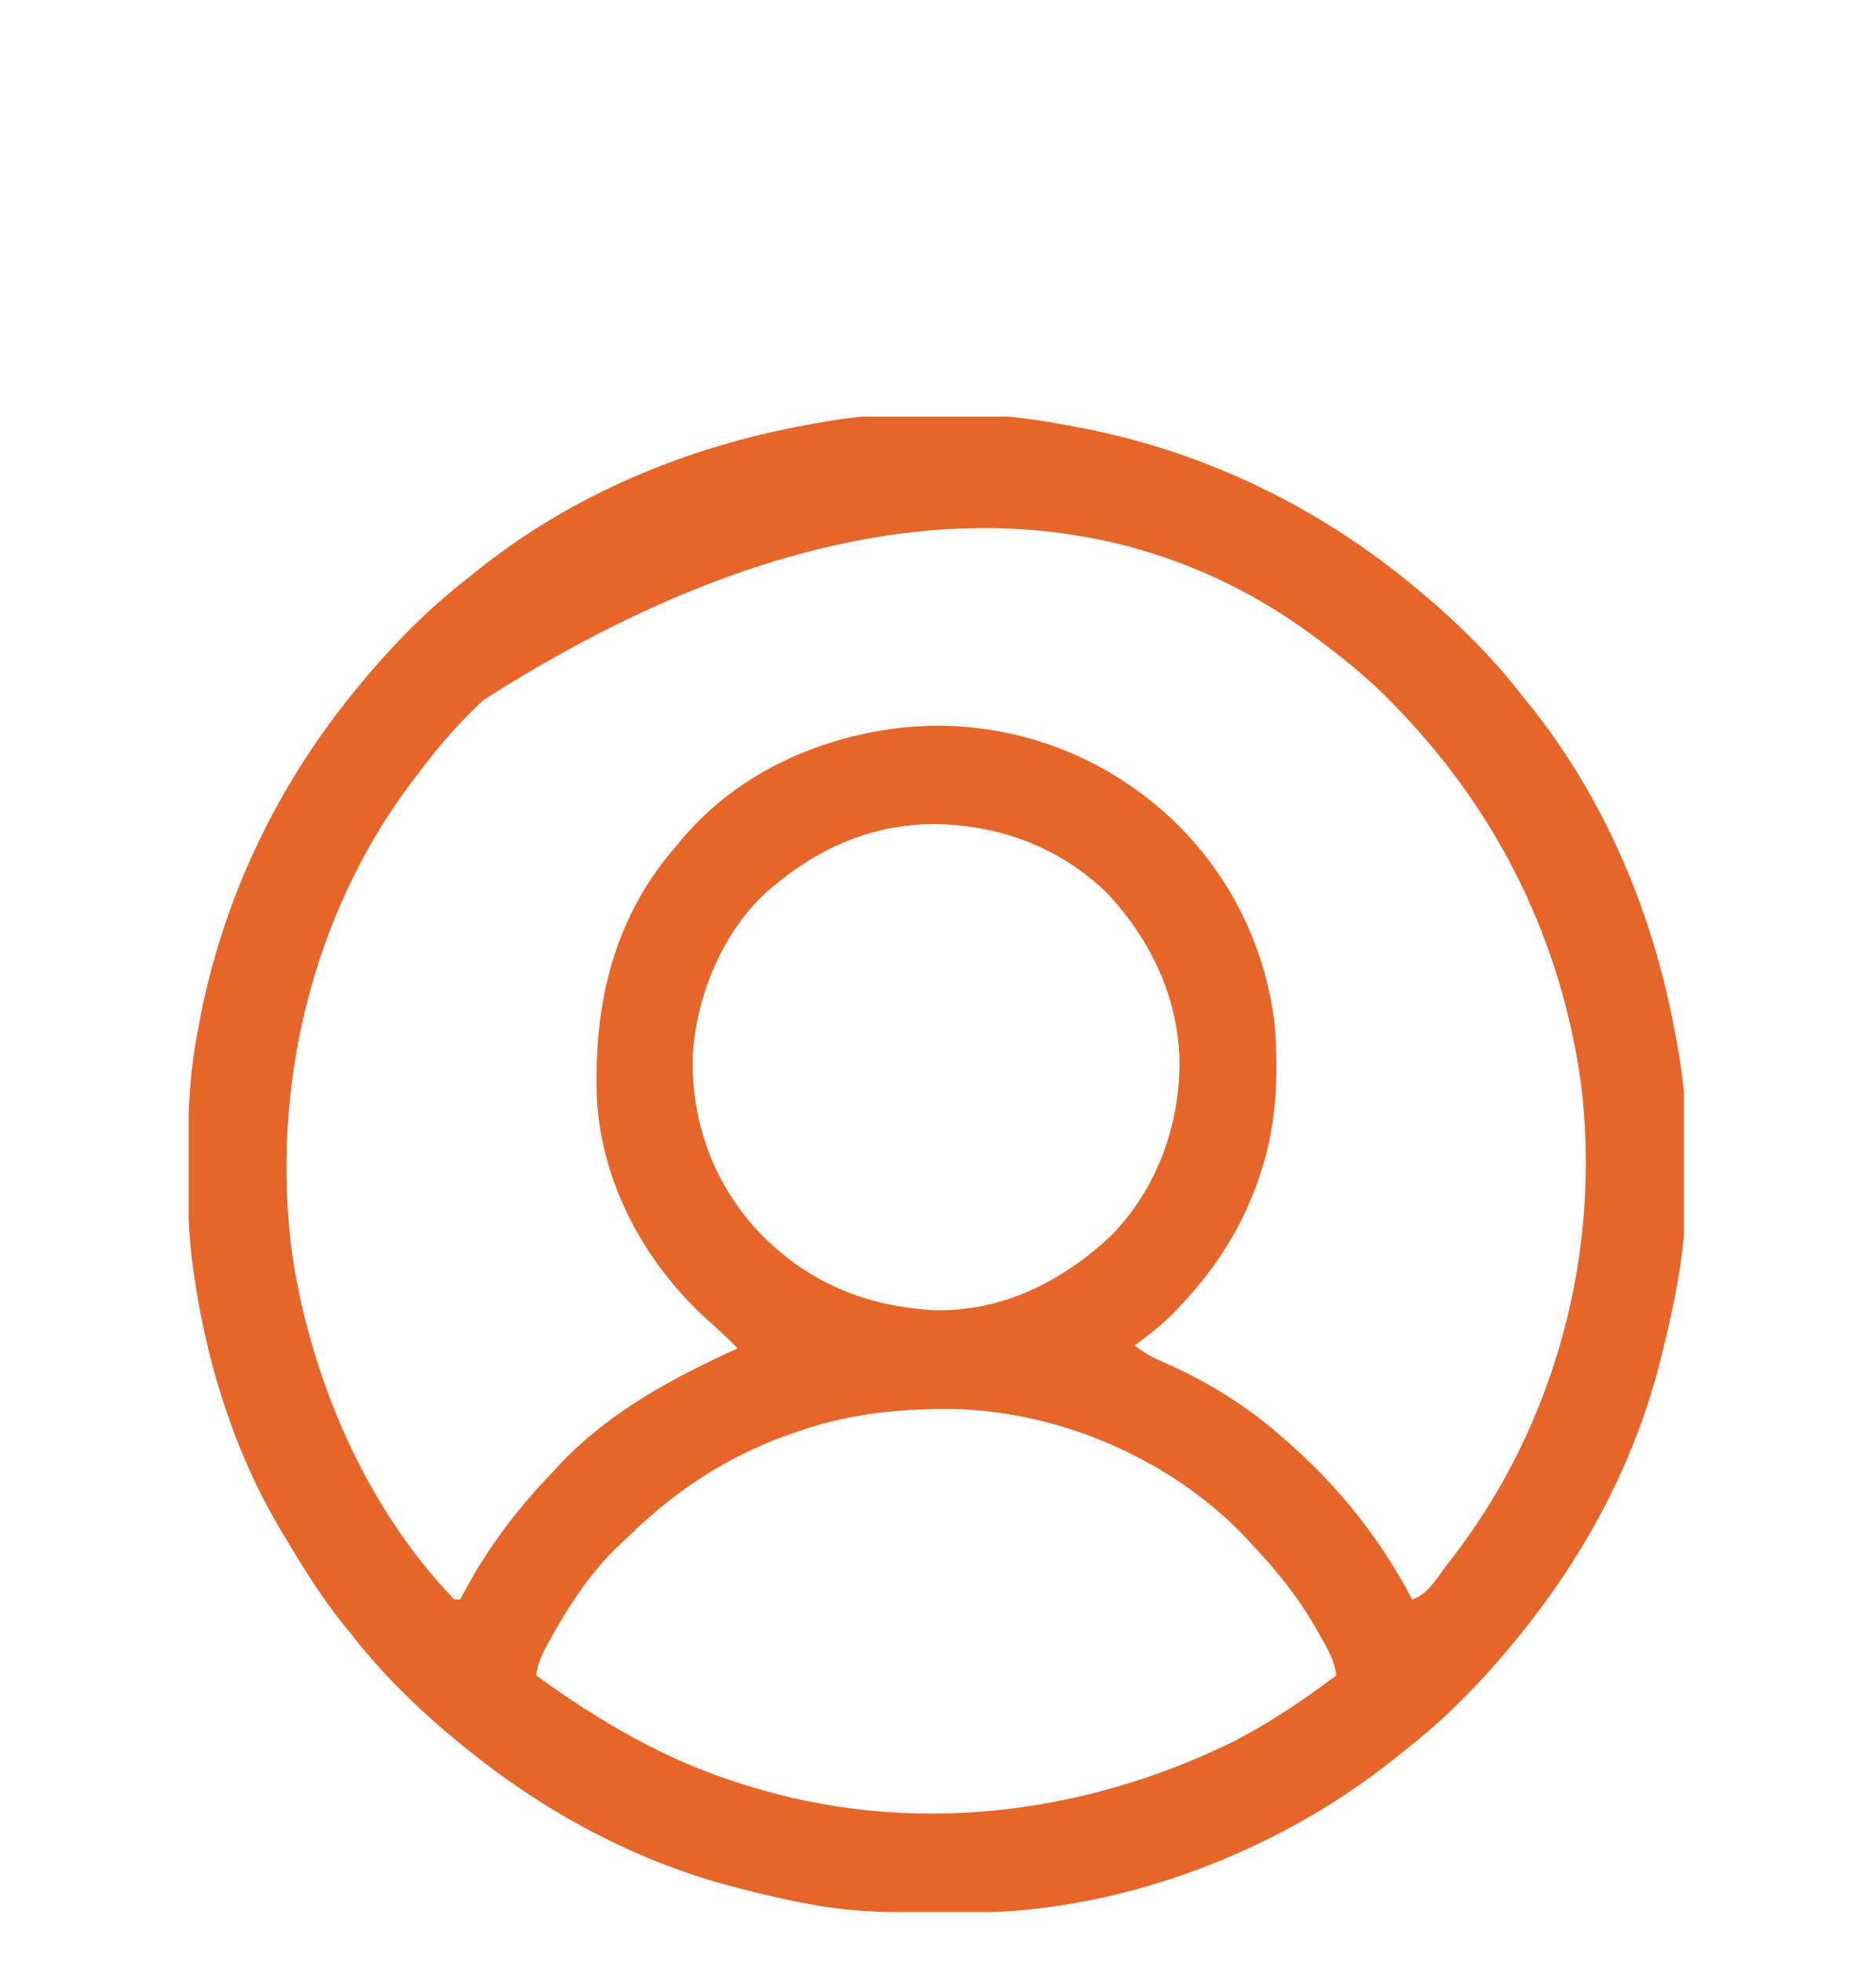<?xml version="1.0" encoding="UTF-8"?> <svg xmlns="http://www.w3.org/2000/svg" width="527" height="551" viewBox="0 0 527 551" fill="none"><g clip-path="url(#clip0_822_7)"><path d="M299.914 119.461C300.663 119.597 301.412 119.734 302.184 119.874C336.335 126.158 368.132 141.122 395.07 162.938C395.517 163.299 395.964 163.659 396.424 164.031C407.967 173.447 418.808 183.919 427.883 195.75C428.506 196.513 429.128 197.277 429.77 198.064C450.982 224.52 464.492 256.884 470.539 290.086C470.673 290.771 470.808 291.457 470.946 292.163C475.271 314.814 475.097 341.322 470.539 363.914C470.394 364.654 470.249 365.394 470.099 366.156C469.034 371.466 467.794 376.718 466.437 381.961C466.266 382.634 466.094 383.306 465.916 383.999C458.707 411.565 444.935 437.001 427.062 459.07C426.702 459.517 426.341 459.964 425.969 460.424C416.553 471.967 406.081 482.808 394.25 491.883C393.487 492.506 392.723 493.129 391.936 493.77C359.213 520.007 315.115 536.946 273.014 537.167C272.275 537.172 271.536 537.178 270.775 537.184C268.405 537.198 266.036 537.204 263.666 537.205C262.857 537.206 262.047 537.206 261.213 537.207C249.342 537.194 237.759 536.894 226.086 534.539C225.346 534.394 224.606 534.249 223.844 534.099C218.534 533.034 213.282 531.794 208.039 530.438C207.366 530.266 206.694 530.094 206.001 529.916C178.435 522.707 153 508.935 130.93 491.063C130.483 490.702 130.036 490.341 129.576 489.969C118.033 480.553 107.192 470.081 98.117 458.25C97.494 457.487 96.871 456.723 96.23 455.936C89.791 447.906 84.484 439.208 79.25 430.359C78.771 429.558 78.771 429.558 78.282 428.74C65.869 407.717 58.178 383.072 54.641 358.992C54.495 358.004 54.35 357.016 54.2 355.998C52.888 346.435 52.706 336.949 52.744 327.308C52.745 326.512 52.747 325.716 52.748 324.897C52.785 313.126 53.192 301.666 55.461 290.086C55.597 289.337 55.734 288.588 55.874 287.816C62.158 253.665 77.122 221.868 98.938 194.93C99.299 194.483 99.659 194.036 100.031 193.576C109.447 182.033 119.919 171.192 131.75 162.117C132.513 161.494 133.277 160.872 134.064 160.23C160.52 139.018 192.884 125.508 226.086 119.461C226.771 119.327 227.457 119.192 228.163 119.054C250.894 114.714 277.233 115.018 299.914 119.461ZM135.852 196.57C135.444 196.956 135.035 197.342 134.615 197.739C128.048 203.971 122.392 210.646 116.984 217.898C116.636 218.357 116.287 218.816 115.927 219.288C87.43 256.824 75.829 306.246 82.137 352.712C87.466 387.562 102.866 423.604 127.648 449.227C128.19 449.227 128.731 449.227 129.289 449.227C129.708 448.431 130.127 447.636 130.558 446.817C137.313 434.256 145.655 423.385 155.539 413.133C156.478 412.116 156.478 412.116 157.436 411.079C171.396 396.388 188.983 386.967 207.219 378.68C204.409 375.819 201.508 373.134 198.503 370.477C181.224 354.737 169.04 332.51 167.7 308.871C166.644 282.474 172.218 257.82 189.992 237.586C190.526 236.935 191.06 236.283 191.61 235.612C207.45 216.9 230.521 206.686 254.643 204.21C256.061 204.11 257.479 204.024 258.898 203.953C259.512 203.919 260.125 203.885 260.757 203.851C283.606 203.229 306.021 210.85 323.703 225.281C324.131 225.63 324.559 225.979 324.999 226.338C343.564 241.777 355.603 264.436 358.156 288.445C359.054 301.546 358.691 314.383 354.875 327C354.708 327.557 354.541 328.114 354.369 328.688C349.874 343.069 342.211 355.47 331.906 366.375C331.365 366.963 330.823 367.551 330.266 368.157C326.774 371.81 322.825 374.843 318.781 377.859C321.904 380.537 325.528 381.978 329.24 383.653C340.454 388.852 350.499 395.107 359.797 403.289C360.476 403.878 361.155 404.467 361.854 405.074C376.374 417.887 387.685 432.081 396.711 449.227C401.255 447.712 403.705 443.085 406.555 439.383C407.155 438.613 407.155 438.613 407.768 437.827C436.925 400.169 449.968 351.609 444.135 304.39C438.661 264.589 421.151 228.812 393.43 199.852C393.044 199.444 392.658 199.036 392.261 198.615C386.029 192.048 379.354 186.392 372.102 180.984C371.414 180.461 371.414 180.461 370.712 179.927C313.062 136.16 233.348 134.386 135.852 196.57ZM217.062 249.07C216.467 249.573 215.872 250.075 215.258 250.592C202.926 261.955 195.663 279.612 194.629 296.158C193.999 314.444 200.148 331.627 212.397 345.201C226.094 359.829 242.718 366.936 262.635 367.967C281.687 368.428 298.853 359.662 312.373 346.79C324.976 333.731 331.342 316.26 331.342 298.262C331 279.932 323.123 263.627 310.629 250.455C296.83 237.357 279.48 231.252 260.676 231.459C243.957 232.019 229.785 238.332 217.062 249.07ZM225.266 401.648C224.759 401.816 224.252 401.984 223.73 402.157C205.851 408.163 190.715 417.784 177.218 430.871C176.179 431.873 175.119 432.855 174.057 433.833C166.205 441.253 160.284 450.205 155.026 459.583C154.677 460.205 154.328 460.826 153.968 461.467C152.331 464.475 151.013 467.099 150.617 470.555C168.489 483.483 186.85 494.306 208.039 500.906C208.889 501.177 208.889 501.177 209.756 501.453C255.572 515.848 304.49 509.927 347.108 488.807C357.089 483.574 366.373 477.303 375.383 470.555C374.914 466.343 372.915 463.056 370.871 459.429C370.503 458.774 370.135 458.118 369.756 457.443C364.727 448.646 358.555 440.994 351.594 433.641C350.921 432.915 350.249 432.19 349.556 431.442C328.951 409.923 298.123 396.566 268.393 395.74C253.515 395.543 239.436 396.876 225.266 401.648Z" fill="#E66629"></path></g><defs><clipPath id="clip0_822_7"><rect width="420" height="420" fill="white" transform="translate(53 117)"></rect></clipPath></defs></svg> 